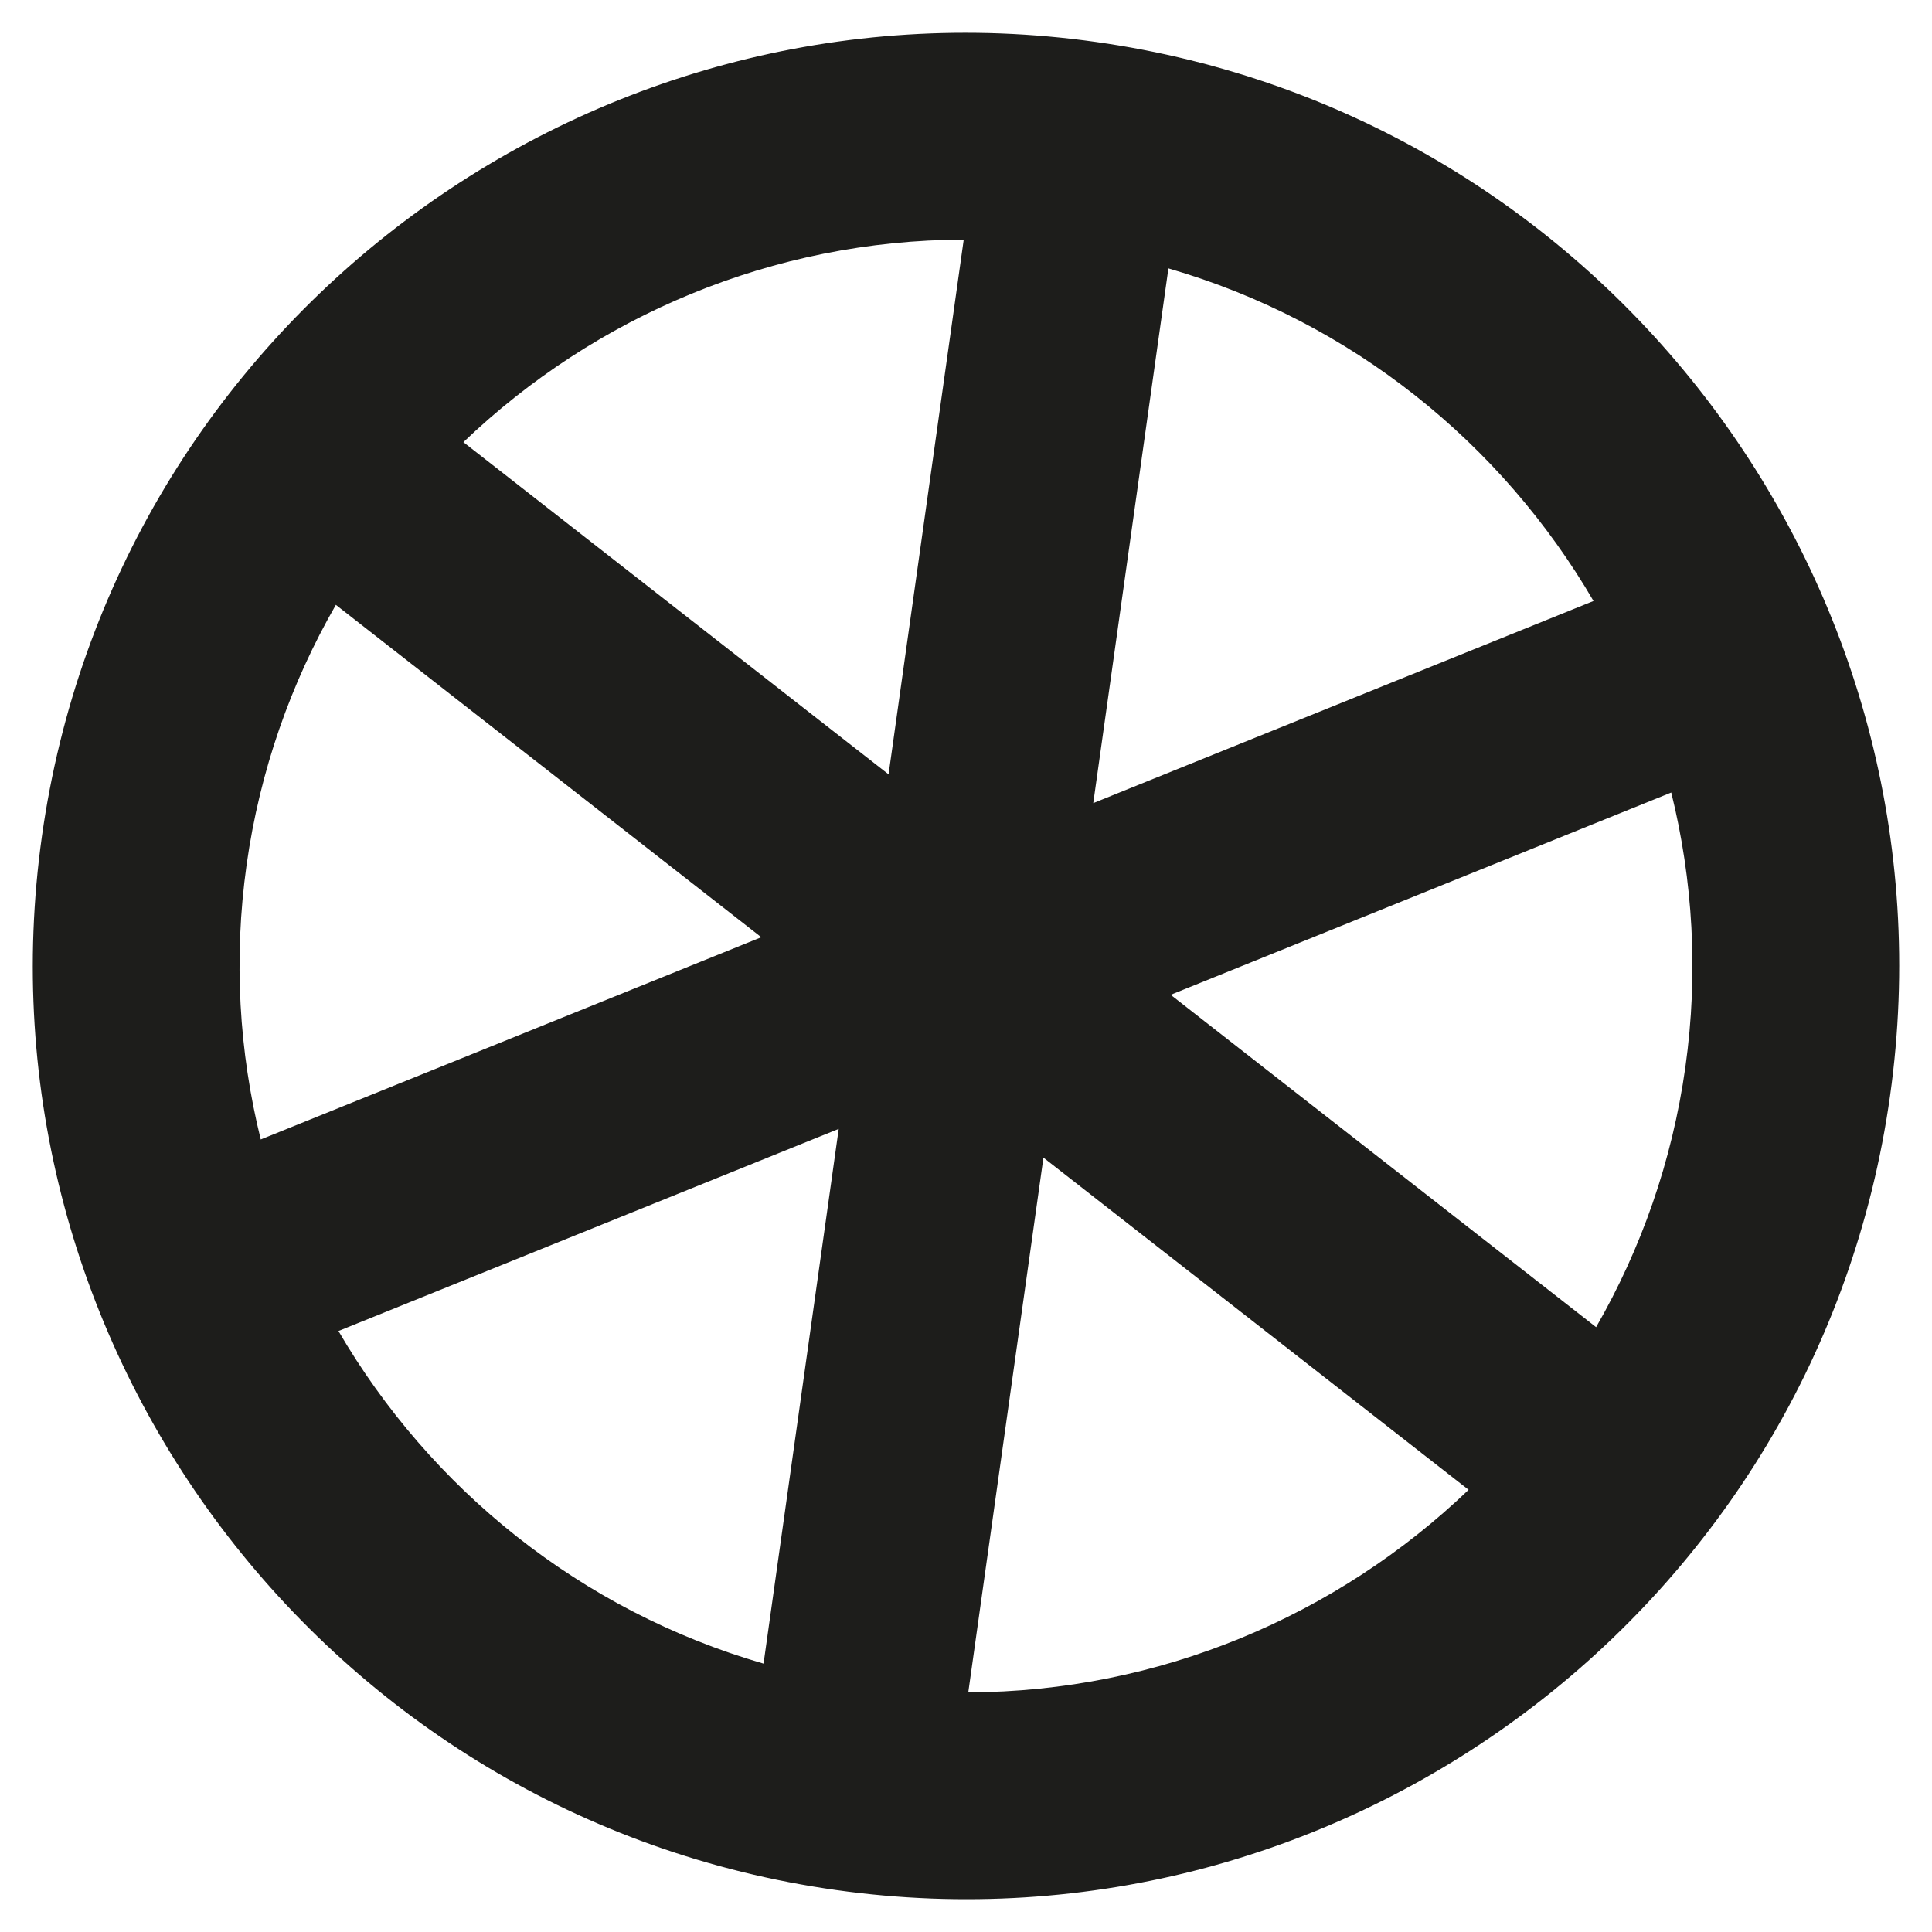 <?xml version="1.0" encoding="utf-8"?>
<!-- Generator: Adobe Illustrator 23.0.1, SVG Export Plug-In . SVG Version: 6.00 Build 0)  -->
<svg version="1.1" id="Ebene_1" xmlns="http://www.w3.org/2000/svg" xmlns:xlink="http://www.w3.org/1999/xlink" x="0px" y="0px"
	 viewBox="0 0 551.42 551.41" style="enable-background:new 0 0 551.42 551.41;" xml:space="preserve">
<style type="text/css">
	.st0{fill:#1D1D1B;}
</style>
<g>
	<path class="st0" d="M312.77,11.97C167.35-8.47,32.4,93.21,11.97,238.64C-8.47,384.07,93.21,519.01,238.64,539.45
		s280.37-81.25,300.81-226.68C559.89,167.35,458.2,32.41,312.77,11.97 M481.03,304.57c-3.79,26.96-12.68,51.95-25.48,74.22
		l-121.42-94.86L477,226.2C483.16,251.13,484.82,277.61,481.03,304.57 M70.38,246.85c3.79-26.96,12.68-51.95,25.48-74.22
		l121.42,94.87L74.42,325.22C68.25,300.28,66.6,273.81,70.38,246.85 M454.81,171.53l-142.78,57.69L333.48,76.6
		C385.77,91.74,428.58,126.55,454.81,171.53 M275.06,68.39l-21.45,152.62L132.26,126.2C169.87,90.19,220.62,68.53,275.06,68.39
		 M96.6,379.89l142.78-57.69l-21.45,152.62C165.64,459.68,122.83,424.87,96.6,379.89 M276.36,483.02l21.45-152.62l121.35,94.81
		C381.55,461.23,330.8,482.89,276.36,483.02"/>
</g>
</svg>
